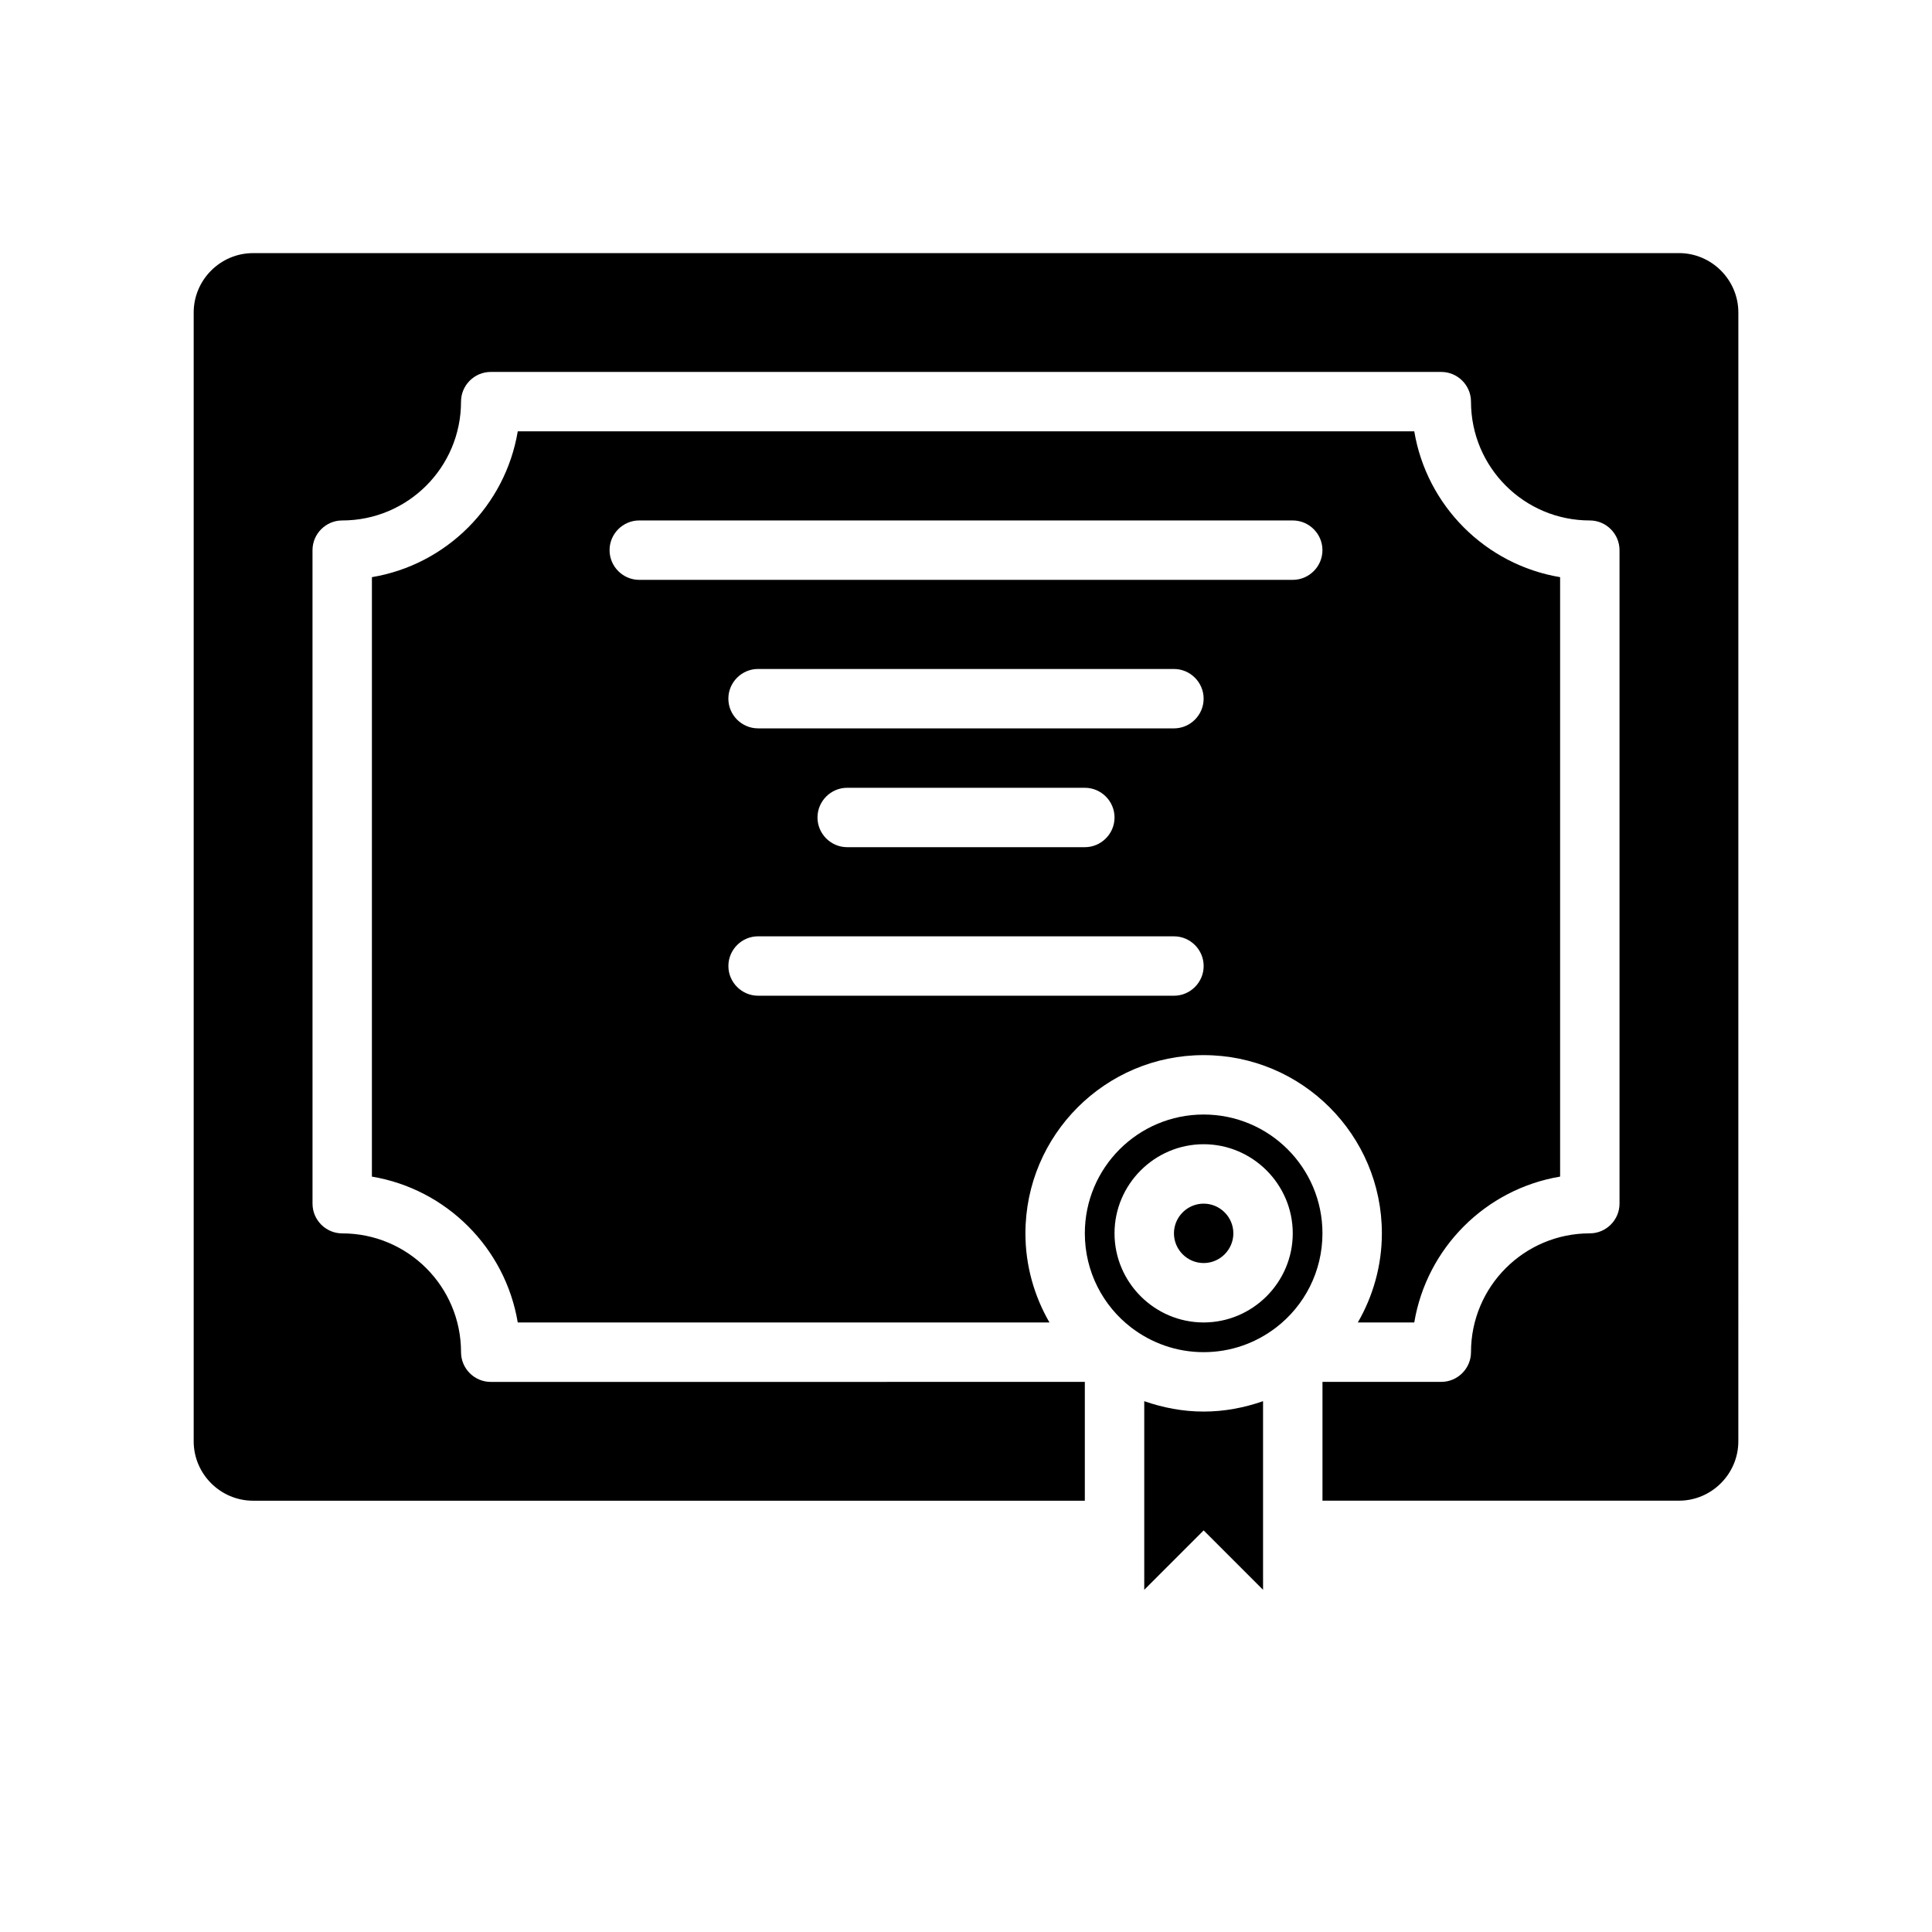 <?xml version="1.0" encoding="UTF-8"?>
<!-- Uploaded to: ICON Repo, www.svgrepo.com, Generator: ICON Repo Mixer Tools -->
<svg fill="#000000" width="800px" height="800px" version="1.1" viewBox="144 144 512 512" xmlns="http://www.w3.org/2000/svg">
 <path d="m462.98 518.08c5.512 0 10.785-1.023 15.742-2.754v49.988l-15.742-15.742-15.742 15.742v-49.988c4.957 1.73 10.23 2.754 15.742 2.754zm0-55.102c-4.328 0-7.871 3.543-7.871 7.871s3.543 7.871 7.871 7.871c4.328 0 7.871-3.543 7.871-7.871 0-4.332-3.543-7.871-7.871-7.871zm31.484 7.871c0 10.156-4.801 19.207-12.281 24.953-5.352 4.094-11.961 6.535-19.203 6.535-7.242 0-13.855-2.441-19.207-6.535-7.481-5.746-12.281-14.801-12.281-24.953 0-17.398 14.09-31.488 31.488-31.488 17.395 0 31.484 14.09 31.484 31.488zm-7.871 0c0-12.988-10.629-23.617-23.617-23.617-12.988 0-23.617 10.629-23.617 23.617 0 12.988 10.629 23.617 23.617 23.617 12.992-0.004 23.617-10.629 23.617-23.617zm-70.848 0c0 8.582 2.363 16.688 6.375 23.617h-140.91c-3.305-19.758-18.895-35.344-38.652-38.652l0.004-158.86c19.758-3.305 35.344-18.895 38.652-38.652h237.58c3.305 19.758 18.895 35.344 38.652 38.652v158.86c-19.758 3.305-35.344 18.895-38.652 38.652h-14.957c4.012-6.93 6.375-15.039 6.375-23.617 0-26.055-21.176-47.23-47.23-47.23-26.059-0.004-47.234 21.172-47.234 47.23zm39.359-133.82c4.328 0 7.871-3.543 7.871-7.871s-3.543-7.871-7.871-7.871l-110.21-0.004c-4.328 0-7.871 3.543-7.871 7.871 0 4.328 3.543 7.871 7.871 7.871zm-23.613 15.742h-62.977c-4.328 0-7.871 3.543-7.871 7.871s3.543 7.871 7.871 7.871h62.977c4.328 0 7.871-3.543 7.871-7.871s-3.543-7.871-7.871-7.871zm-118.08-55.102h173.18c4.328 0 7.871-3.543 7.871-7.871s-3.543-7.871-7.871-7.871l-173.18-0.004c-4.328 0-7.871 3.543-7.871 7.871 0 4.332 3.543 7.875 7.871 7.875zm141.7 110.21c4.328 0 7.871-3.543 7.871-7.871s-3.543-7.871-7.871-7.871l-110.21-0.004c-4.328 0-7.871 3.543-7.871 7.871s3.543 7.871 7.871 7.871zm133.82-196.8h-377.86c-8.66 0-15.742 7.086-15.742 15.742v299.14c0 8.66 7.086 15.742 15.742 15.742h220.42v-31.488l-157.44 0.004c-4.328 0-7.871-3.543-7.871-7.871 0-17.398-14.09-31.488-31.488-31.488-4.328 0-7.871-3.543-7.871-7.871l-0.004-173.19c0-4.328 3.543-7.871 7.871-7.871 17.398 0 31.488-14.09 31.488-31.488 0-4.328 3.543-7.871 7.871-7.871h251.91c4.328 0 7.871 3.543 7.871 7.871 0 17.398 14.09 31.488 31.488 31.488 4.328 0 7.871 3.543 7.871 7.871v173.18c0 4.328-3.543 7.871-7.871 7.871-17.398 0-31.488 14.09-31.488 31.488 0 4.328-3.543 7.871-7.871 7.871h-31.488v31.488h94.465c8.66 0 15.742-7.086 15.742-15.742l0.004-299.14c0-8.656-7.086-15.742-15.746-15.742z"/>
</svg>